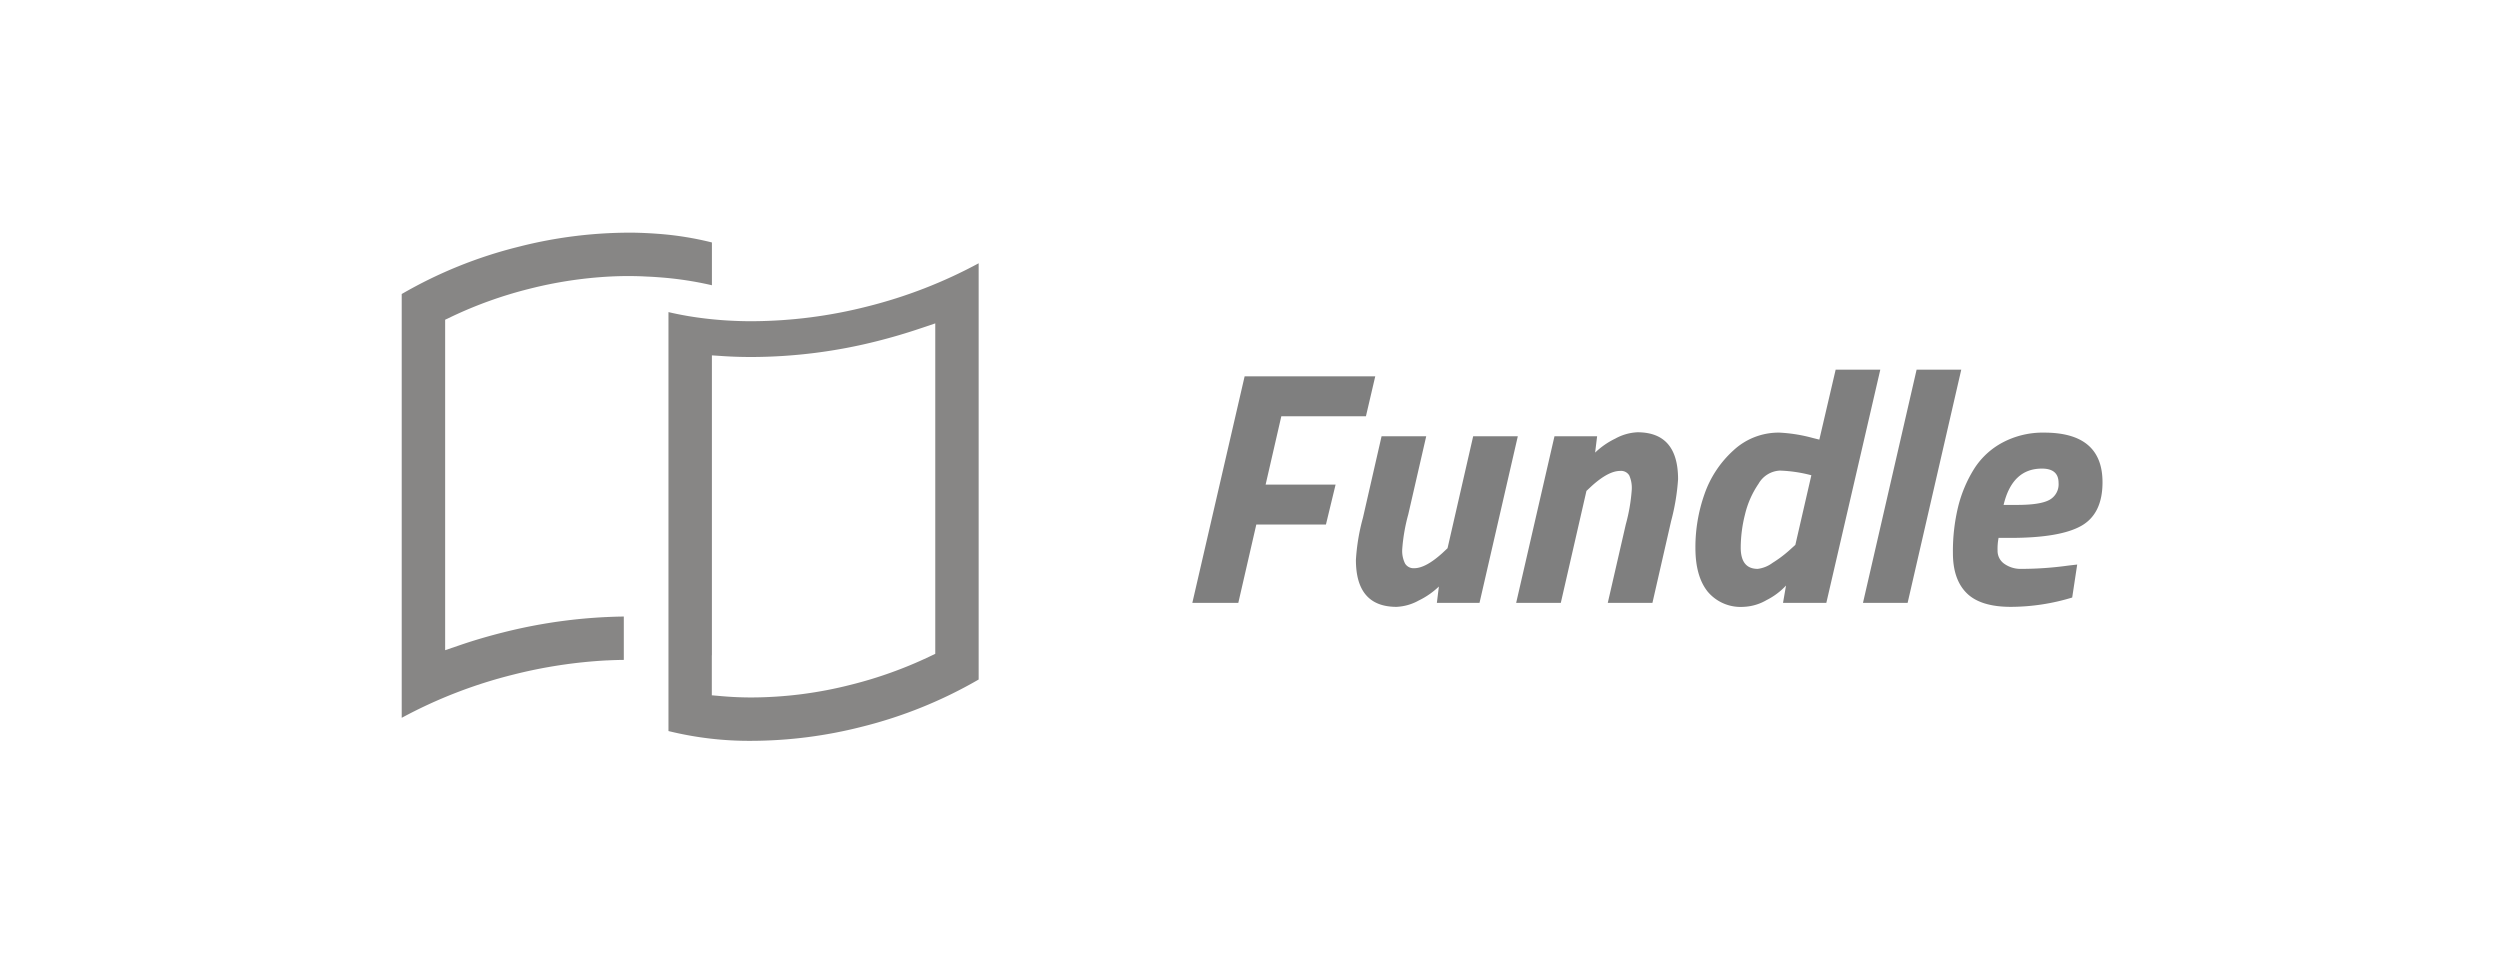<?xml version="1.0"?>
<svg xmlns="http://www.w3.org/2000/svg" xmlns:xlink="http://www.w3.org/1999/xlink" width="124" height="48" viewBox="0 0 470 183">
  <defs>
    <clipPath id="clip-starter-one-img-27">
      <rect width="470" height="183"/>
    </clipPath>
  </defs>
  <g id="starter-one-img-27" clip-path="url(#clip-starter-one-img-27)">
    <path id="Path_142" data-name="Path 142" d="M4.095,0l9.891-42.84h24.7l-1.764,7.56h-16L17.955-22.365h13.23l-1.827,7.56H16.191L12.789,0ZM42.714.756q-7.686,0-7.686-8.883a38.607,38.607,0,0,1,1.323-7.938L39.879-31.5h8.442l-3.4,14.805a33.7,33.7,0,0,0-1.134,6.552,5.354,5.354,0,0,0,.536,2.709,1.872,1.872,0,0,0,1.732.882q2.142,0,5.292-2.835l1.008-.945L57.2-31.5h8.442L58.4,0H50.337l.378-3.087A14.816,14.816,0,0,1,46.9-.441,9.5,9.5,0,0,1,42.714.756ZM88.263-32.256q7.686,0,7.686,8.883a41.385,41.385,0,0,1-1.323,7.938L91.1,0H82.656l3.4-14.805a33.649,33.649,0,0,0,1.134-6.583,5.842,5.842,0,0,0-.473-2.709,1.805,1.805,0,0,0-1.732-.851q-2.205,0-5.355,2.835l-1.008.945L73.773,0H65.331l7.245-31.5H80.64l-.378,3.087a14.816,14.816,0,0,1,3.812-2.646A9.5,9.5,0,0,1,88.263-32.256ZM108.3.756a8.126,8.126,0,0,1-6.772-2.9q-2.3-2.9-2.3-8.253A30.115,30.115,0,0,1,100.957-20.6a19.986,19.986,0,0,1,5.45-8.222,12.532,12.532,0,0,1,8.694-3.37,29.307,29.307,0,0,1,6.3,1.008l1.26.315,3.087-13.23h8.442L123.984,0h-8.19l.567-3.276a12.935,12.935,0,0,1-3.654,2.74A9.4,9.4,0,0,1,108.3.756Zm12.852-24.885a26.558,26.558,0,0,0-5.954-.882,4.918,4.918,0,0,0-4.032,2.489,17.348,17.348,0,0,0-2.551,5.764,25.96,25.96,0,0,0-.819,6.3q0,4.032,3.213,4.032a5.93,5.93,0,0,0,2.8-1.134,22.652,22.652,0,0,0,3.056-2.268l1.26-1.134ZM130.914,0l10.143-44.1H149.5L139.356,0Zm25.452-9.891a2.97,2.97,0,0,0,1.292,2.52,5.349,5.349,0,0,0,3.244.945,64.536,64.536,0,0,0,8.883-.63l1.638-.189-.945,6.237A40.056,40.056,0,0,1,158.886.756q-5.733,0-8.348-2.583t-2.615-7.56a35.646,35.646,0,0,1,1.008-8.883,24.734,24.734,0,0,1,2.992-7.056,14.329,14.329,0,0,1,5.418-5.008,16.213,16.213,0,0,1,7.844-1.858q11.025,0,11.025,9.387,0,5.985-4.032,8.253T158.76-12.285h-2.205A10.856,10.856,0,0,0,156.366-9.891Zm3.717-8.631q4.347,0,6.08-.945A3.358,3.358,0,0,0,167.9-22.68q0-2.709-3.15-2.709-5.607,0-7.245,6.867Z" transform="translate(220 114)" opacity="0.5"/>
    <path id="path16" d="M1032.564-335.81c.129,0,.258.009.386.017.739.028,1.489.072,2.262.133a64.9,64.9,0,0,1,10.036,1.507v-8.091a59.872,59.872,0,0,0-10.362-1.646c-1.33-.1-2.738-.167-4.191-.2-.386-.006-.779-.006-1.177-.006h-.036a84.973,84.973,0,0,0-20.793,2.668,84.6,84.6,0,0,0-22.1,8.934v80.14a90.129,90.129,0,0,1,21.047-8.157,92.068,92.068,0,0,1,17.7-2.7l.055,0h.026l.151-.006c1-.049,1.995-.079,3.021-.09v-8.2a98.23,98.23,0,0,0-22.955,3.038c-2.778.7-5.464,1.493-7.982,2.354l-2.849.973v-62.491l1.226-.585a78.866,78.866,0,0,1,14.668-5.254,78.582,78.582,0,0,1,15.119-2.32c.1-.009.189-.012.254-.013,1.141-.057,2.291-.086,3.417-.086.417,0,.827.006,1.237.014h.055c.6.014,1.2.029,1.791.065" transform="translate(-912 388.093)" fill="#100f0d" opacity="0.5"/>
    <path id="path18" d="M1127.916-321.017l2.843-.96v62.488l-1.227.585a79.2,79.2,0,0,1-14.673,5.246,76.784,76.784,0,0,1-18.784,2.419c-1.89,0-3.773-.08-5.6-.238l-1.968-.17v-7.568l.014.015v-56.728l2.292.149c1.666.108,3.386.16,5.257.16a97.659,97.659,0,0,0,23.852-3.041c2.69-.682,5.379-1.475,7.99-2.357Zm-31.841-1.369c-1.885,0-3.754-.067-5.555-.2-2.187-.16-4.359-.419-6.455-.77-1.279-.217-2.535-.469-3.757-.756v79.225a63.817,63.817,0,0,0,15.767,1.85,85.3,85.3,0,0,0,20.8-2.662,85,85,0,0,0,22.091-8.934v-78.711a90.345,90.345,0,0,1-21.038,8.165,89.6,89.6,0,0,1-21.848,2.792" transform="translate(-955.276 383.129)" fill="#100f0d" opacity="0.5"/>
  </g>
</svg>
